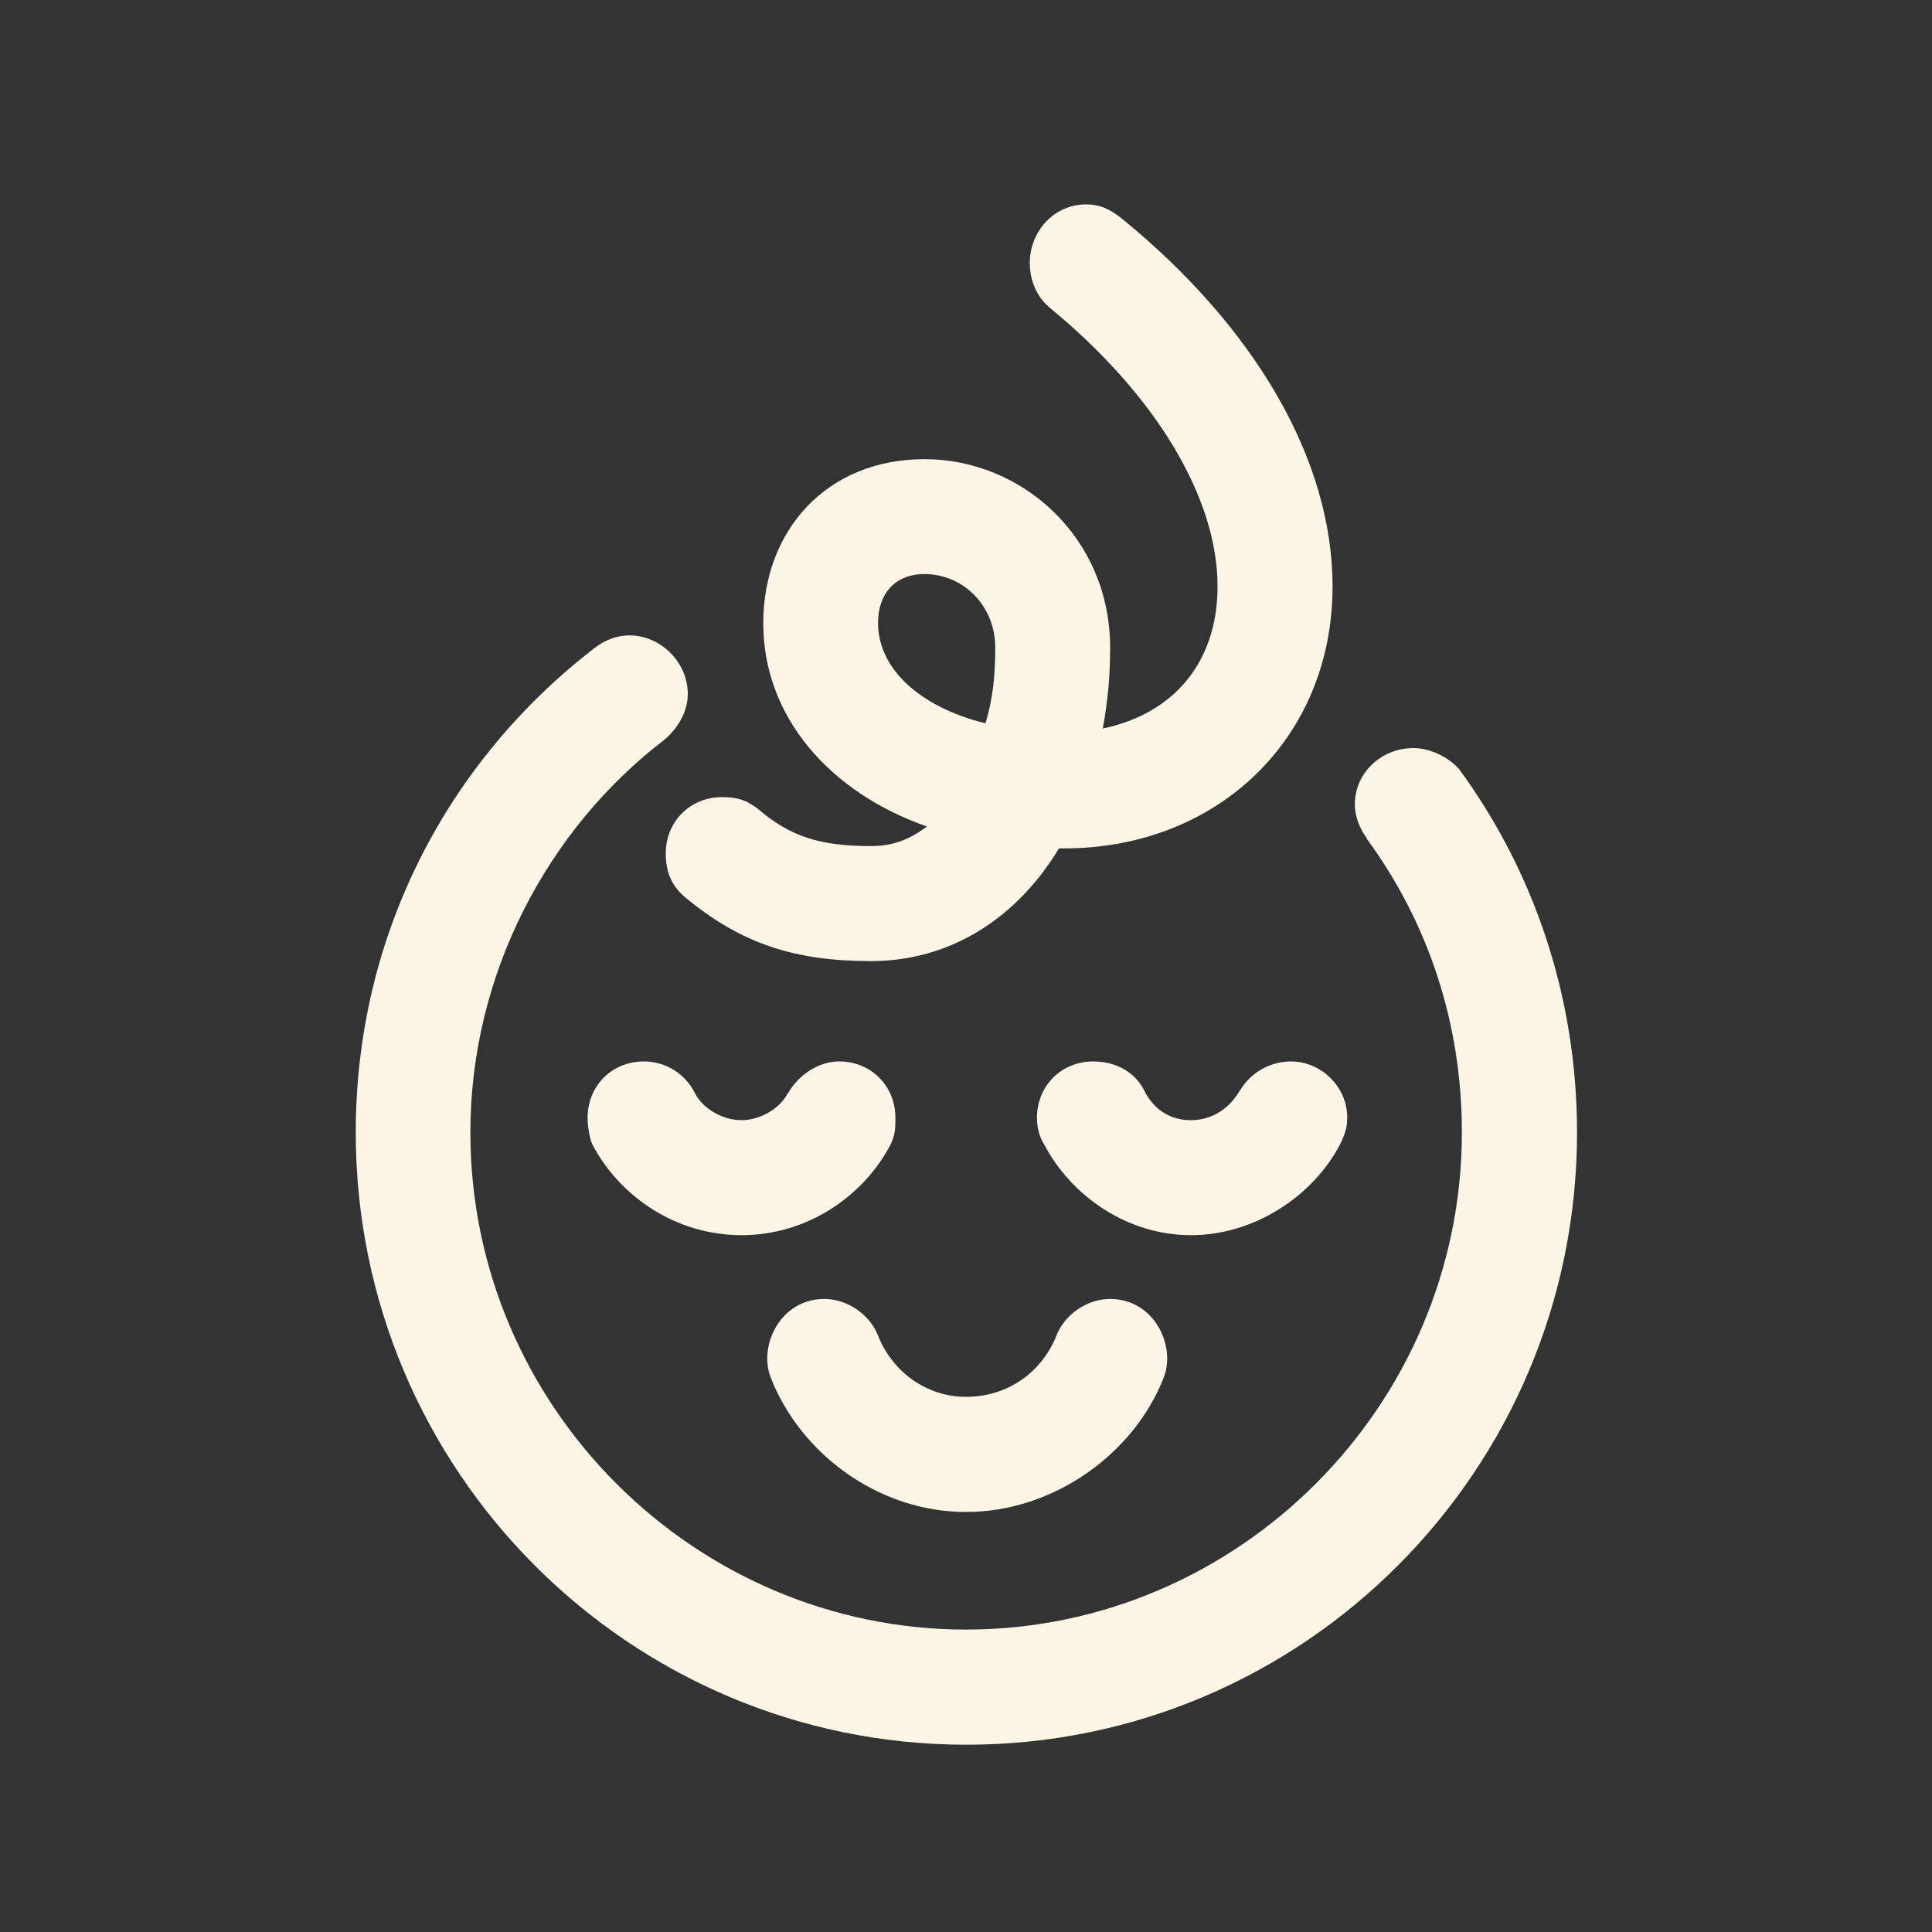 <svg viewBox="0 0 150 150" xmlns="http://www.w3.org/2000/svg" data-name="Layer 1" id="Layer_1">
  <rect x="0" y="0" width="150" height="150" fill="#333333" stroke="none"/>
  <defs>
    <style>
      .cls-1 {
        fill: #faf5e5;
      }
    </style>
  </defs>
  <path d="M106.1,65.1c4.74,6.46,7.4,14.26,7.4,22.82,0,21.3-17.45,38.6-38.49,38.6s-38.49-17.3-38.49-38.6c0-12.36,6.07-23.58,14.98-30.42.95-.76,1.9-2.09,1.9-3.61,0-2.47-2.09-4.56-4.55-4.56-.95,0-1.9.38-2.65.95-11.38,8.75-18.58,22.25-18.58,37.65,0,26.24,21.24,47.53,47.41,47.53s47.41-21.3,47.41-47.53c0-10.65-3.41-20.34-9.1-28.14-.76-.95-2.28-1.71-3.6-1.71-2.47,0-4.55,1.9-4.55,4.37,0,.95.38,1.9.95,2.66ZM61.16,84.88c-.57,1.14-2.09,2.09-3.6,2.09s-3.03-.95-3.6-2.09c-.76-1.52-2.28-2.47-3.98-2.47-2.47,0-4.36,1.9-4.36,4.37,0,.76.19,1.71.38,2.09,2.09,3.99,6.45,7.03,11.57,7.03s9.48-3.04,11.57-7.03c.38-.76.38-1.33.38-2.09,0-2.47-1.9-4.37-4.36-4.37-1.71,0-3.22,1.14-3.98,2.47ZM96.24,84.69c-.76,1.33-2.09,2.28-3.79,2.28-1.52,0-2.84-.76-3.6-2.28-.76-1.52-2.28-2.28-3.98-2.28-2.47,0-4.36,1.9-4.36,4.37,0,.76.19,1.52.57,2.09,2.09,3.99,6.45,7.03,11.38,7.03s9.48-3.04,11.57-7.03c.38-.76.57-1.33.57-2.09,0-2.47-2.09-4.37-4.36-4.37-1.71,0-3.22.95-3.98,2.28ZM82.02,103.7c-1.14,2.85-3.79,4.75-7.02,4.75-3.03,0-5.69-1.9-6.83-4.75-.57-1.52-2.28-2.85-4.17-2.85-3.41,0-5.12,3.61-4.17,6.08,2.28,5.89,8.34,10.46,15.17,10.46s13.08-4.56,15.36-10.46c.95-2.47-.76-6.08-4.17-6.08-1.9,0-3.6,1.33-4.17,2.85ZM81.45,23.85c8.34,6.84,13.08,14.83,13.08,21.68,0,5.89-3.41,9.89-8.91,11.03.38-2.09.57-3.99.57-6.27,0-8.56-6.83-14.64-14.41-14.64s-12.52,5.51-12.52,12.74,5.12,13.12,12.71,15.78c-1.52,1.14-2.84,1.52-4.36,1.52-3.98,0-6.26-.76-8.72-2.85-.95-.76-1.71-.95-2.84-.95-2.47,0-4.36,1.9-4.36,4.37,0,1.33.38,2.47,1.52,3.42,4.36,3.61,8.53,4.94,14.41,4.94,6.26,0,11.38-3.42,14.6-8.75h.38c11.95,0,20.86-8.56,20.86-20.34,0-9.89-6.07-20.15-16.31-28.52-.95-.76-1.71-1.14-2.84-1.14-2.47,0-4.36,2.09-4.36,4.56,0,1.33.57,2.66,1.52,3.42ZM68.17,48.37c0-2.28,1.33-3.8,3.6-3.8,3.03,0,5.5,2.47,5.5,5.7,0,2.28-.19,3.99-.76,5.89-5.31-1.33-8.34-4.37-8.34-7.8Z" class="cls-1"></path>
</svg>